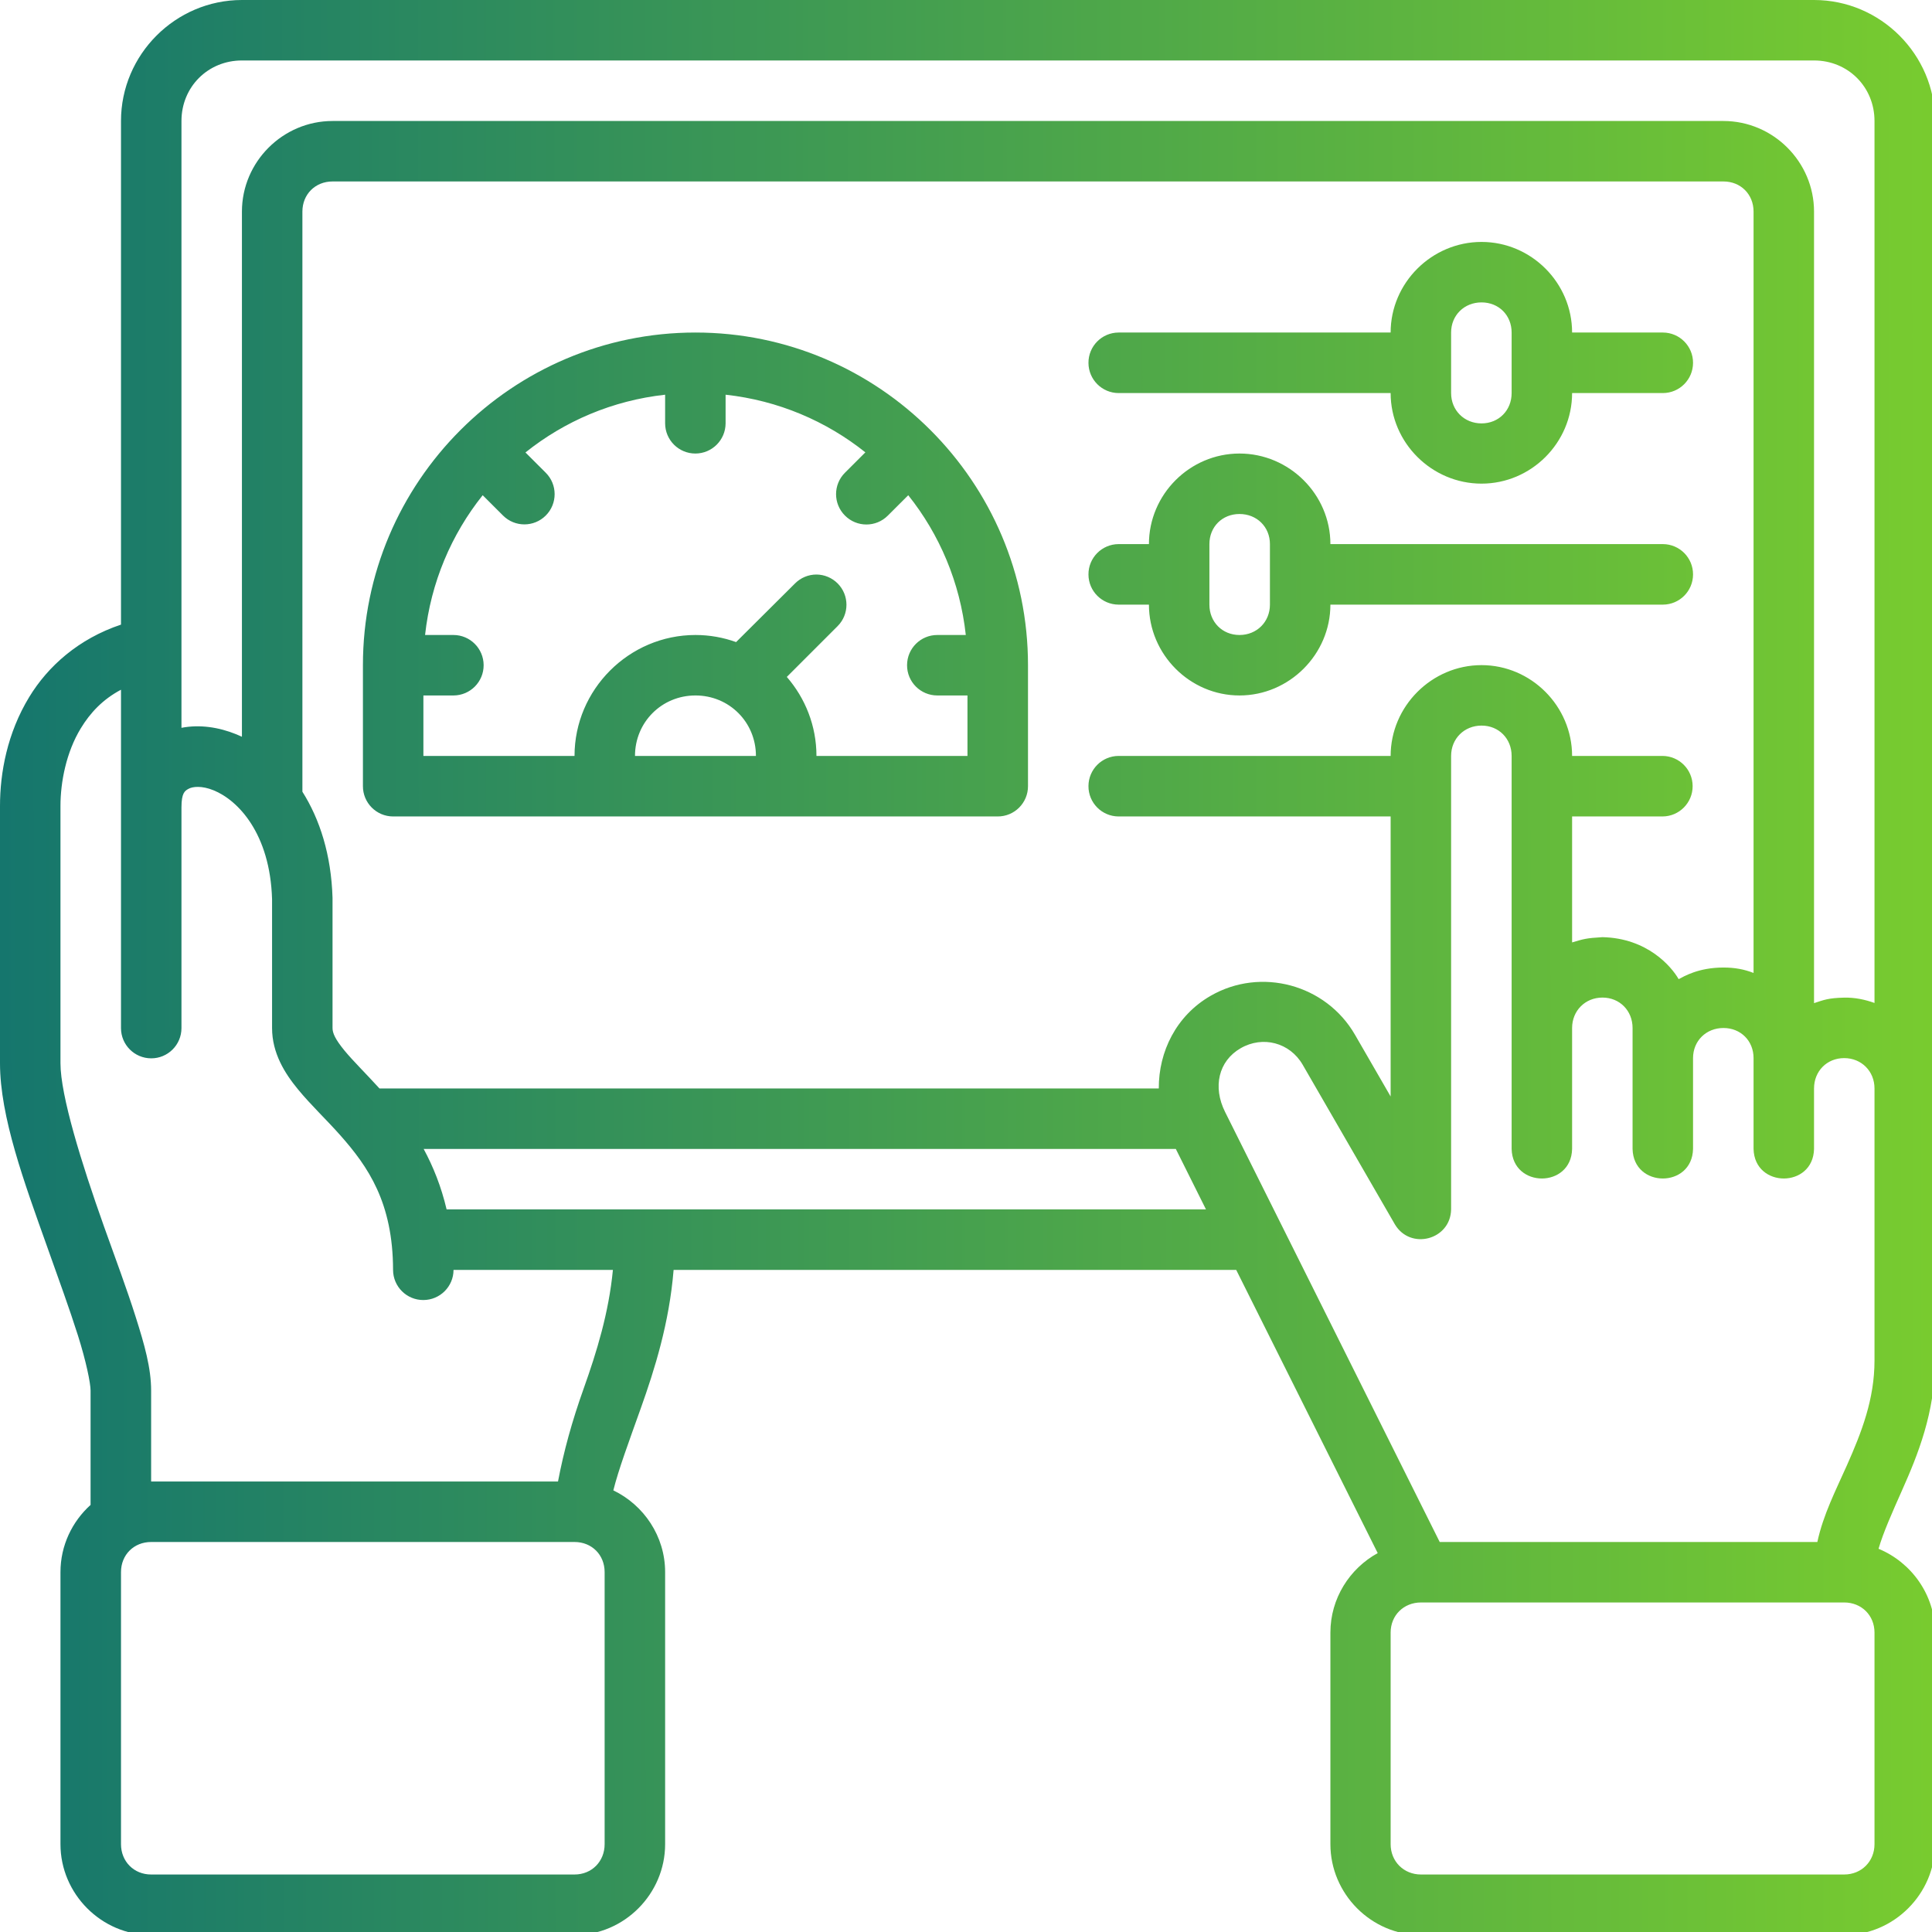 <svg xmlns="http://www.w3.org/2000/svg" width="67" height="67" viewBox="0 0 67 67" fill="none"><g clip-path="url(#clip0_155_1694)"><path d="M8.39 0C6.085 0 4.196 1.891 4.196 4.196V21.661C2.725 22.153 1.664 23.103 1.014 24.171C0.251 25.424 0 26.8 0 27.95V36.872C0 38.729 0.842 41.01 1.632 43.227C2.027 44.336 2.417 45.41 2.701 46.307C2.985 47.204 3.141 47.964 3.141 48.226V52.189C2.502 52.765 2.097 53.598 2.097 54.519V63.954C2.097 65.678 3.516 67.106 5.241 67.106H19.924C21.648 67.106 23.066 65.678 23.066 63.954V54.519C23.066 53.276 22.327 52.193 21.27 51.685C21.448 50.968 21.814 49.983 22.222 48.838C22.704 47.486 23.21 45.88 23.36 44.04H42.871L47.778 53.86C46.803 54.396 46.137 55.434 46.137 56.616V63.954C46.137 65.678 47.554 67.106 49.279 67.106H63.954C65.678 67.106 67.106 65.678 67.106 63.954V56.616C67.106 55.312 66.289 54.183 65.146 53.71C65.312 53.14 65.615 52.462 65.967 51.67C66.503 50.465 67.106 48.987 67.106 47.181C67.106 32.853 67.106 18.525 67.106 4.196C67.106 1.891 65.215 0 62.909 0L8.39 0ZM8.39 2.097H62.909C64.089 2.097 65.006 3.016 65.006 4.196V34.782C64.676 34.663 64.322 34.589 63.954 34.597C63.406 34.609 63.254 34.675 62.909 34.788V7.338C62.909 5.613 61.492 4.196 59.768 4.196H11.532C9.807 4.196 8.39 5.613 8.39 7.338V25.55C8.326 25.522 8.262 25.492 8.198 25.466C7.584 25.216 6.92 25.118 6.293 25.24V4.196C6.293 3.016 7.21 2.097 8.39 2.097ZM10.487 27.456V7.338C10.487 6.739 10.933 6.293 11.532 6.293H59.768C60.367 6.293 60.812 6.739 60.812 7.338V33.741C60.487 33.615 60.162 33.553 59.768 33.553C58.905 33.553 58.403 33.858 58.214 33.956C57.963 33.517 57.125 32.533 55.572 32.5C55.006 32.532 54.909 32.566 54.519 32.682V28.314H57.654C58.234 28.312 58.702 27.839 58.699 27.26C58.697 26.684 58.23 26.217 57.654 26.215H54.519C54.519 24.491 53.102 23.066 51.378 23.066C49.653 23.066 48.226 24.491 48.226 26.215H38.791C38.215 26.217 37.749 26.684 37.747 27.26C37.743 27.839 38.211 28.312 38.791 28.314H48.226V38.025L46.989 35.883C45.982 34.139 43.725 33.528 41.98 34.536C40.79 35.223 40.179 36.471 40.186 37.747H13.16C12.677 37.217 12.239 36.787 11.951 36.438C11.625 36.041 11.532 35.828 11.532 35.652V31.137C11.487 29.644 11.091 28.412 10.487 27.456ZM51.378 8.39C49.653 8.39 48.226 9.807 48.226 11.532H38.791C38.211 11.534 37.743 12.007 37.747 12.586C37.749 13.162 38.215 13.629 38.791 13.631H48.226C48.226 15.355 49.653 16.772 51.378 16.772C53.102 16.772 54.519 15.355 54.519 13.631H57.669C58.245 13.629 58.711 13.162 58.713 12.586C58.717 12.007 58.249 11.534 57.669 11.532H54.519C54.519 9.807 53.102 8.39 51.378 8.39ZM51.378 10.487C51.977 10.487 52.422 10.933 52.422 11.532V13.631C52.422 14.23 51.977 14.683 51.378 14.683C50.779 14.683 50.323 14.23 50.323 13.631V11.532C50.323 10.933 50.779 10.487 51.378 10.487ZM24.118 11.532C17.761 11.532 12.586 16.708 12.586 23.066V27.26C12.583 27.839 13.051 28.312 13.631 28.314H34.595C35.179 28.318 35.653 27.843 35.65 27.26V23.066C35.65 16.708 30.475 11.532 24.118 11.532ZM23.066 13.688V14.683C23.068 15.262 23.539 15.73 24.118 15.728C24.694 15.726 25.16 15.259 25.163 14.683V13.688C26.987 13.888 28.652 14.603 30.01 15.687L29.303 16.393C28.891 16.803 28.891 17.47 29.303 17.88C29.713 18.292 30.38 18.292 30.79 17.88L31.497 17.174C32.581 18.531 33.294 20.197 33.493 22.021H32.508C31.929 22.019 31.458 22.486 31.456 23.066C31.453 23.648 31.926 24.12 32.508 24.118H33.551V26.215H28.314C28.314 25.171 27.925 24.212 27.286 23.475L29.049 21.712C29.456 21.303 29.456 20.642 29.049 20.233C28.855 20.038 28.59 19.926 28.314 19.924C28.035 19.924 27.768 20.035 27.571 20.233L25.527 22.267C25.086 22.108 24.611 22.021 24.118 22.021C21.814 22.021 19.924 23.911 19.924 26.215H14.683V24.118H15.728C16.307 24.116 16.775 23.645 16.772 23.066C16.77 22.49 16.304 22.023 15.728 22.021H14.741C14.941 20.197 15.655 18.531 16.739 17.174L17.446 17.88C17.855 18.287 18.516 18.287 18.925 17.88C19.337 17.47 19.337 16.803 18.925 16.393L18.222 15.691C19.578 14.606 21.242 13.889 23.066 13.688ZM42.985 15.728C41.261 15.728 39.844 17.145 39.844 18.869H38.791C38.211 18.872 37.743 19.344 37.747 19.924C37.749 20.5 38.215 20.966 38.791 20.968H39.844C39.844 22.693 41.261 24.118 42.985 24.118C44.71 24.118 46.137 22.693 46.137 20.968H57.669C58.245 20.966 58.711 20.5 58.713 19.924C58.717 19.344 58.249 18.872 57.669 18.869H46.137C46.137 17.145 44.71 15.728 42.985 15.728ZM42.985 17.825C43.584 17.825 44.04 18.27 44.04 18.869V20.968C44.04 21.567 43.584 22.021 42.985 22.021C42.386 22.021 41.941 21.567 41.941 20.968V18.869C41.941 18.27 42.386 17.825 42.985 17.825ZM4.196 23.919V35.656C4.197 36.233 4.664 36.7 5.241 36.702C5.82 36.705 6.292 36.236 6.293 35.656V28.003C6.293 27.499 6.407 27.427 6.541 27.354C6.675 27.28 6.986 27.236 7.407 27.407C8.25 27.749 9.366 28.898 9.435 31.183V35.65C9.435 36.523 9.876 37.222 10.334 37.778C10.791 38.333 11.31 38.817 11.796 39.365C12.767 40.46 13.626 41.703 13.631 44.04C13.633 44.619 14.104 45.087 14.683 45.084C15.259 45.082 15.726 44.616 15.728 44.04H21.255C21.111 45.532 20.692 46.888 20.248 48.134C19.832 49.3 19.552 50.324 19.351 51.378H5.241V48.226C5.241 47.44 5.012 46.637 4.706 45.672C4.401 44.707 3.998 43.629 3.606 42.531C2.824 40.335 2.097 37.989 2.097 36.872V27.95C2.097 27.122 2.297 26.085 2.802 25.257C3.129 24.719 3.563 24.254 4.196 23.919ZM24.118 24.118C25.289 24.118 26.215 25.045 26.215 26.215H22.021C22.021 25.045 22.948 24.118 24.118 24.118ZM52.422 26.215V39.844C52.454 41.211 54.489 41.211 54.519 39.844V35.65C54.519 35.051 54.973 34.595 55.572 34.595C56.171 34.595 56.616 35.051 56.616 35.65V39.844C56.648 41.211 58.683 41.211 58.713 39.844V36.694C58.713 36.095 59.169 35.65 59.768 35.65C60.367 35.65 60.812 36.095 60.812 36.694V39.844C60.844 41.211 62.879 41.211 62.909 39.844V37.747C62.909 37.148 63.355 36.694 63.954 36.694C64.553 36.694 65.006 37.148 65.006 37.747V47.181C65.006 48.521 64.561 49.665 64.048 50.819C63.669 51.672 63.228 52.524 63.024 53.475H49.928L42.484 38.56C42.052 37.695 42.255 36.796 43.024 36.352C43.794 35.908 44.732 36.156 45.177 36.926L48.373 42.459C48.913 43.367 50.305 42.997 50.323 41.941C50.323 36.701 50.323 31.45 50.323 26.215C50.323 25.616 50.779 25.163 51.378 25.163C51.977 25.162 52.422 25.616 52.422 26.215ZM14.692 39.844H40.776L41.822 41.941H15.488C15.302 41.148 15.021 40.453 14.692 39.844ZM5.241 53.475H19.924C20.523 53.475 20.968 53.92 20.968 54.519V63.954C20.968 64.553 20.523 65.006 19.924 65.006H5.241C4.642 65.006 4.196 64.553 4.196 63.954V54.519C4.196 53.92 4.642 53.475 5.241 53.475ZM49.279 55.572H63.954C64.553 55.572 65.006 56.017 65.006 56.616V63.954C65.006 64.553 64.553 65.006 63.954 65.006H49.279C48.68 65.006 48.226 64.553 48.226 63.954V56.616C48.226 56.017 48.68 55.572 49.279 55.572Z" fill="url(#paint0_linear_155_1694)"></path></g><defs><linearGradient id="paint0_linear_155_1694" x1="68.292" y1="34.843" x2="0.001" y2="34.9" gradientUnits="userSpaceOnUse"><stop stop-color="#7ACD2E"></stop><stop offset="1" stop-color="#15766D"></stop></linearGradient><clipPath id="clip0_155_1694"><rect width="67" height="67" fill="white"></rect></clipPath></defs></svg>